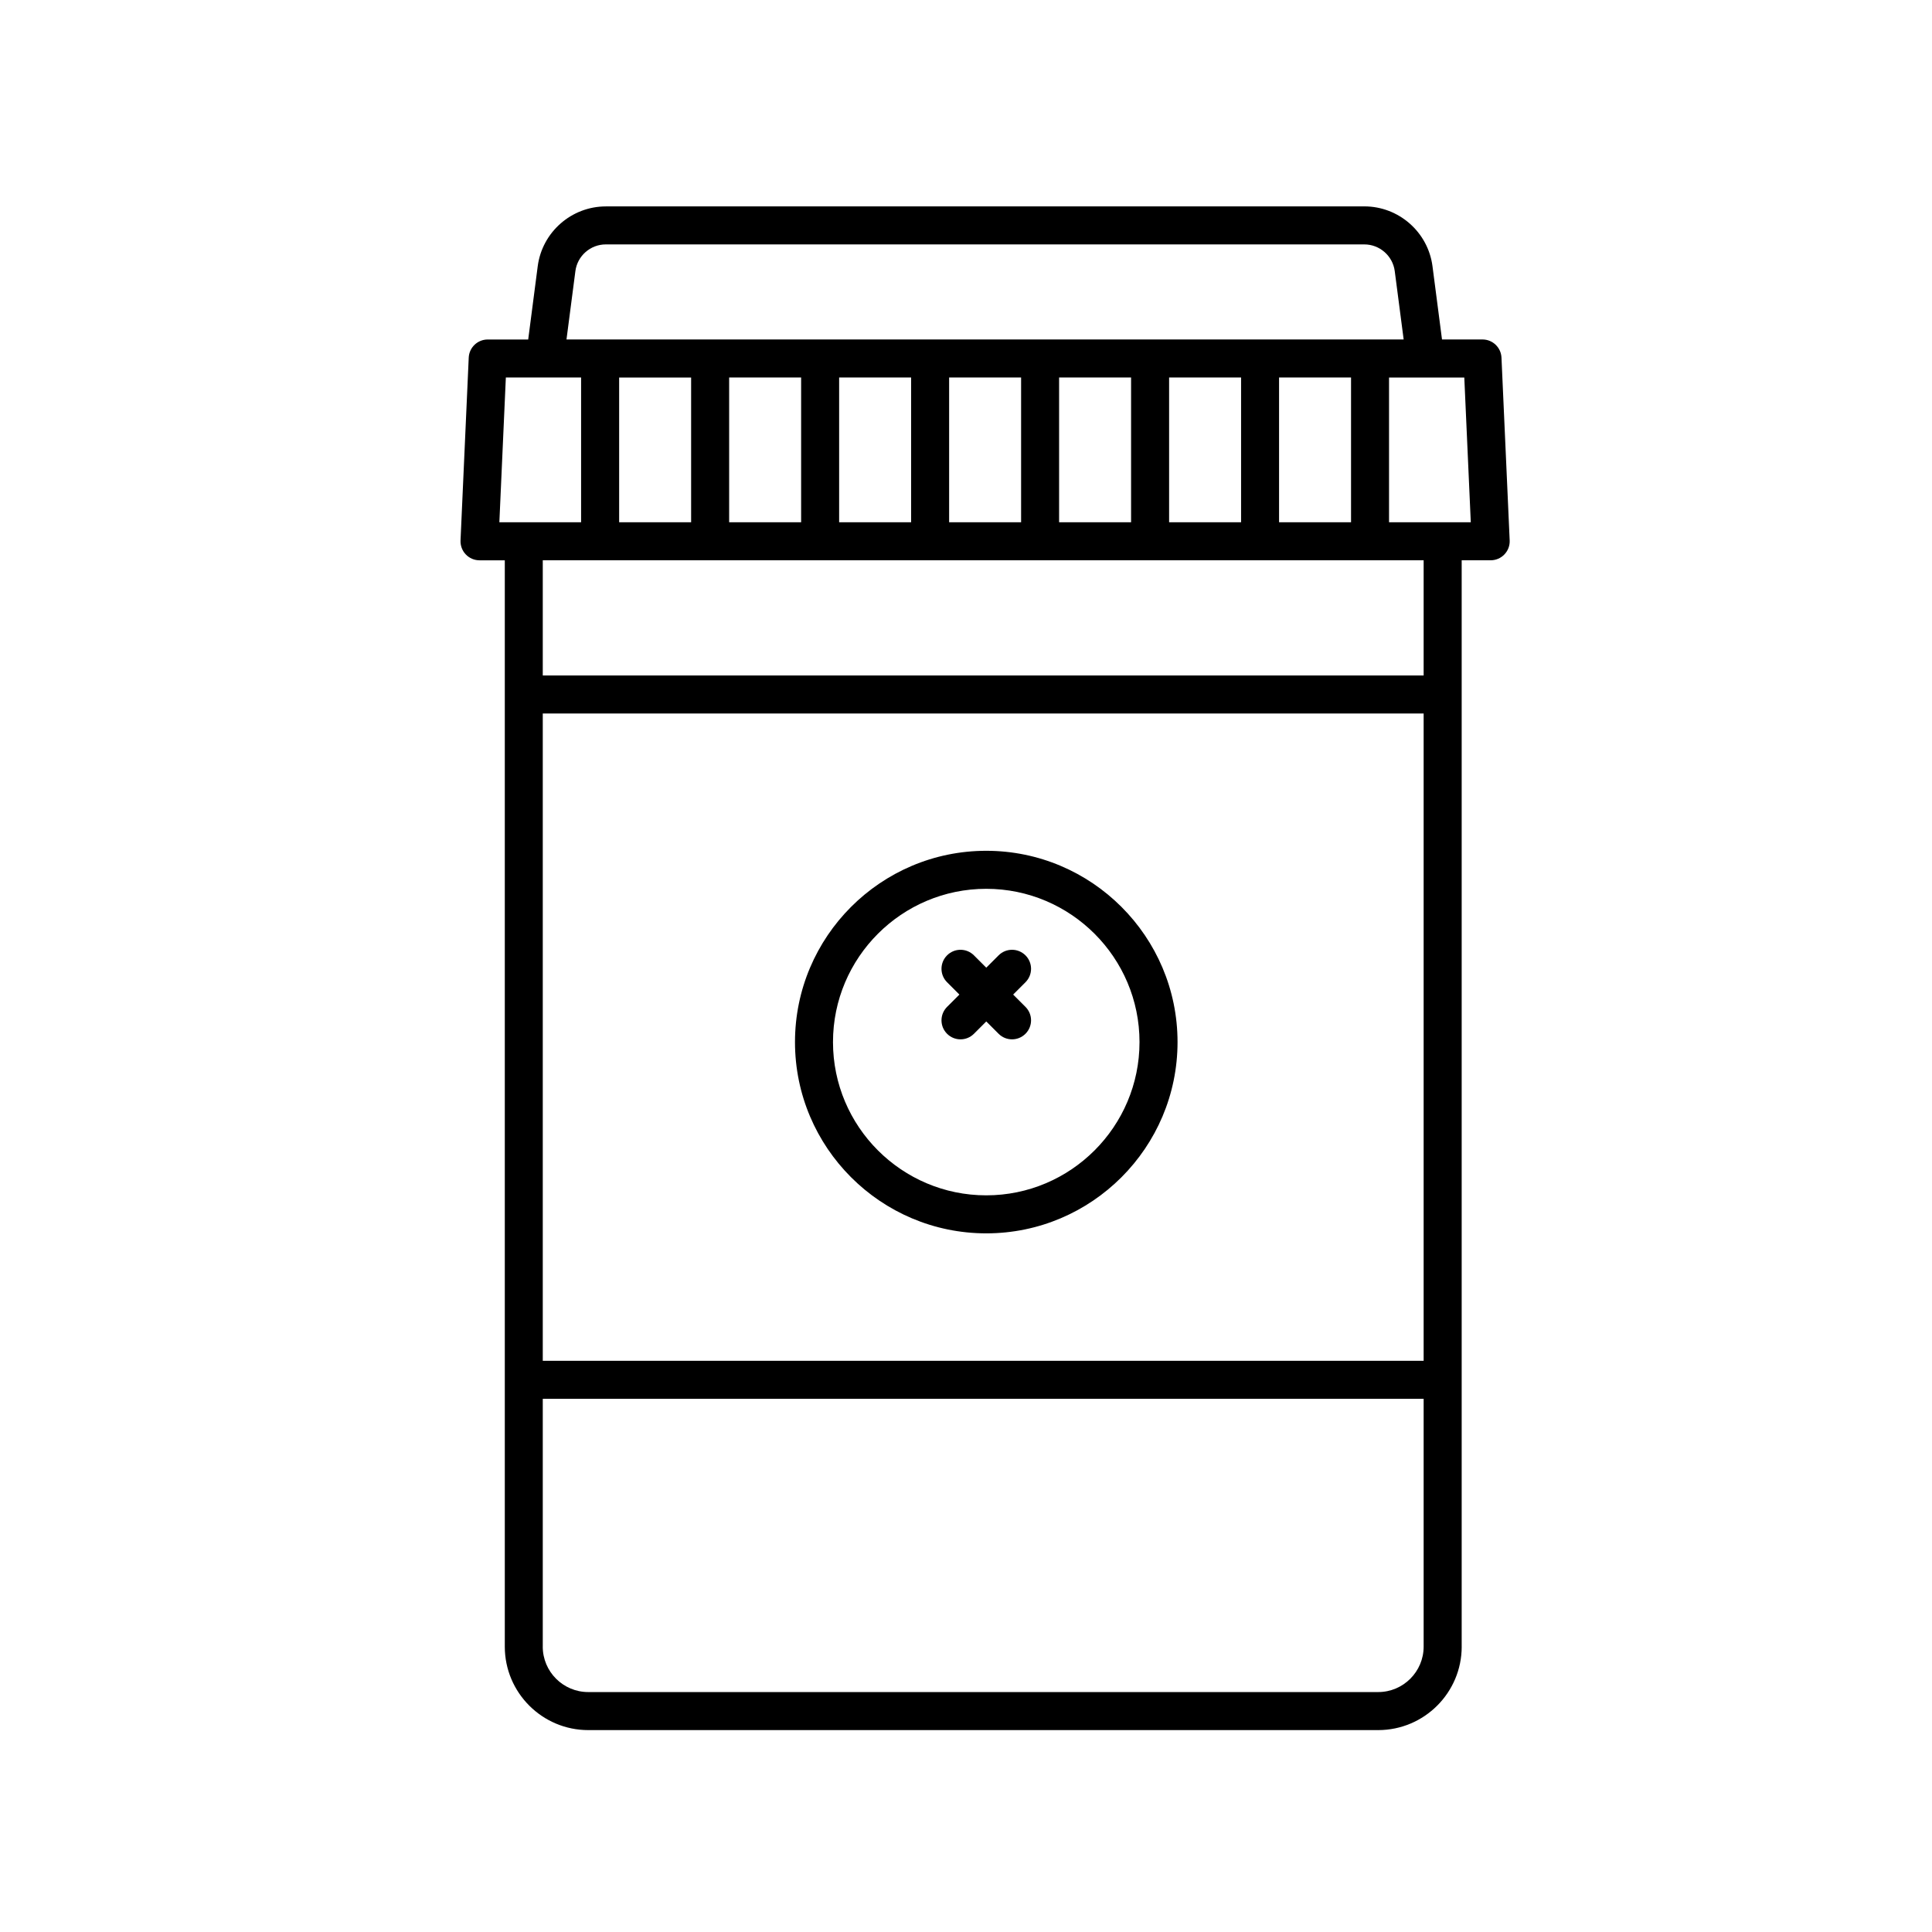 <?xml version="1.0" encoding="UTF-8"?>
<!-- Uploaded to: ICON Repo, www.iconrepo.com, Generator: ICON Repo Mixer Tools -->
<svg fill="#000000" width="800px" height="800px" version="1.1" viewBox="144 144 512 512" xmlns="http://www.w3.org/2000/svg">
 <g>
  <path d="m456.06 420.16c0-27.953-22.742-50.691-50.691-50.691-27.953 0-50.688 22.742-50.688 50.691 0 27.953 22.738 50.691 50.688 50.691 27.949 0.004 50.691-22.738 50.691-50.691zm-10.078 0c0 22.395-18.219 40.617-40.617 40.617-22.395 0-40.613-18.219-40.613-40.617 0-22.398 18.219-40.617 40.613-40.617 22.398 0.008 40.617 18.223 40.617 40.617z"/>
  <path d="m415.76 417.96c-0.984 0.984-2.273 1.477-3.562 1.477-1.289 0-2.578-0.492-3.562-1.477l-3.266-3.266-3.266 3.266c-0.984 0.984-2.273 1.477-3.562 1.477-1.289 0-2.578-0.492-3.562-1.477-1.969-1.969-1.969-5.152 0-7.125l3.266-3.266-3.266-3.266c-1.969-1.969-1.969-5.152 0-7.125 1.969-1.969 5.152-1.969 7.125 0l3.266 3.266 3.266-3.266c1.969-1.969 5.152-1.969 7.125 0 1.969 1.969 1.969 5.152 0 7.125l-3.266 3.266 3.266 3.266c1.969 1.969 1.969 5.152 0 7.125z"/>
  <path d="m531.36 580.37v-287.89h7.688c1.375 0 2.691-0.559 3.641-1.559 0.953-0.992 1.457-2.336 1.391-3.707l-2.172-48.438c-0.121-2.691-2.336-4.812-5.031-4.812h-10.73l-2.523-19.418c-1.176-9.039-8.938-15.852-18.051-15.852l-201.02 0.008c-9.113 0-16.871 6.816-18.051 15.852l-2.523 19.418h-10.73c-2.695 0-4.914 2.121-5.031 4.812l-2.172 48.438c-0.059 1.371 0.438 2.715 1.391 3.707 0.945 0.992 2.266 1.559 3.641 1.559h6.699v287.89c0 12.195 9.922 22.117 22.117 22.117h209.36c12.195-0.012 22.113-9.93 22.113-22.129zm-243.52-247.28h233.44v171.53h-233.44zm0 247.28v-65.672h233.44v65.672c0 6.637-5.402 12.043-12.043 12.043h-209.36c-6.641 0-12.043-5.402-12.043-12.043zm0-287.89h233.44v30.535h-233.44zm214.2-48.441v38.359h-19.074v-38.359zm-193.96 38.367v-38.359h19.074v38.359zm29.152-38.367h19.074v38.359l-19.074 0.004zm29.148 0h19.074v38.359h-19.074zm29.148 0h19.074v38.359h-19.074zm29.145 0h19.074v38.359h-19.074zm29.152 0h19.074v38.359h-19.074zm-175.77 0h19.941v38.359h-21.66zm237.93-10.074h-221.86l2.359-18.121c0.523-4.035 3.988-7.074 8.055-7.074h201.02c4.07 0 7.535 3.043 8.062 7.074zm17.789 48.441h-21.664v-38.359h19.945z"/>
 </g>
</svg>